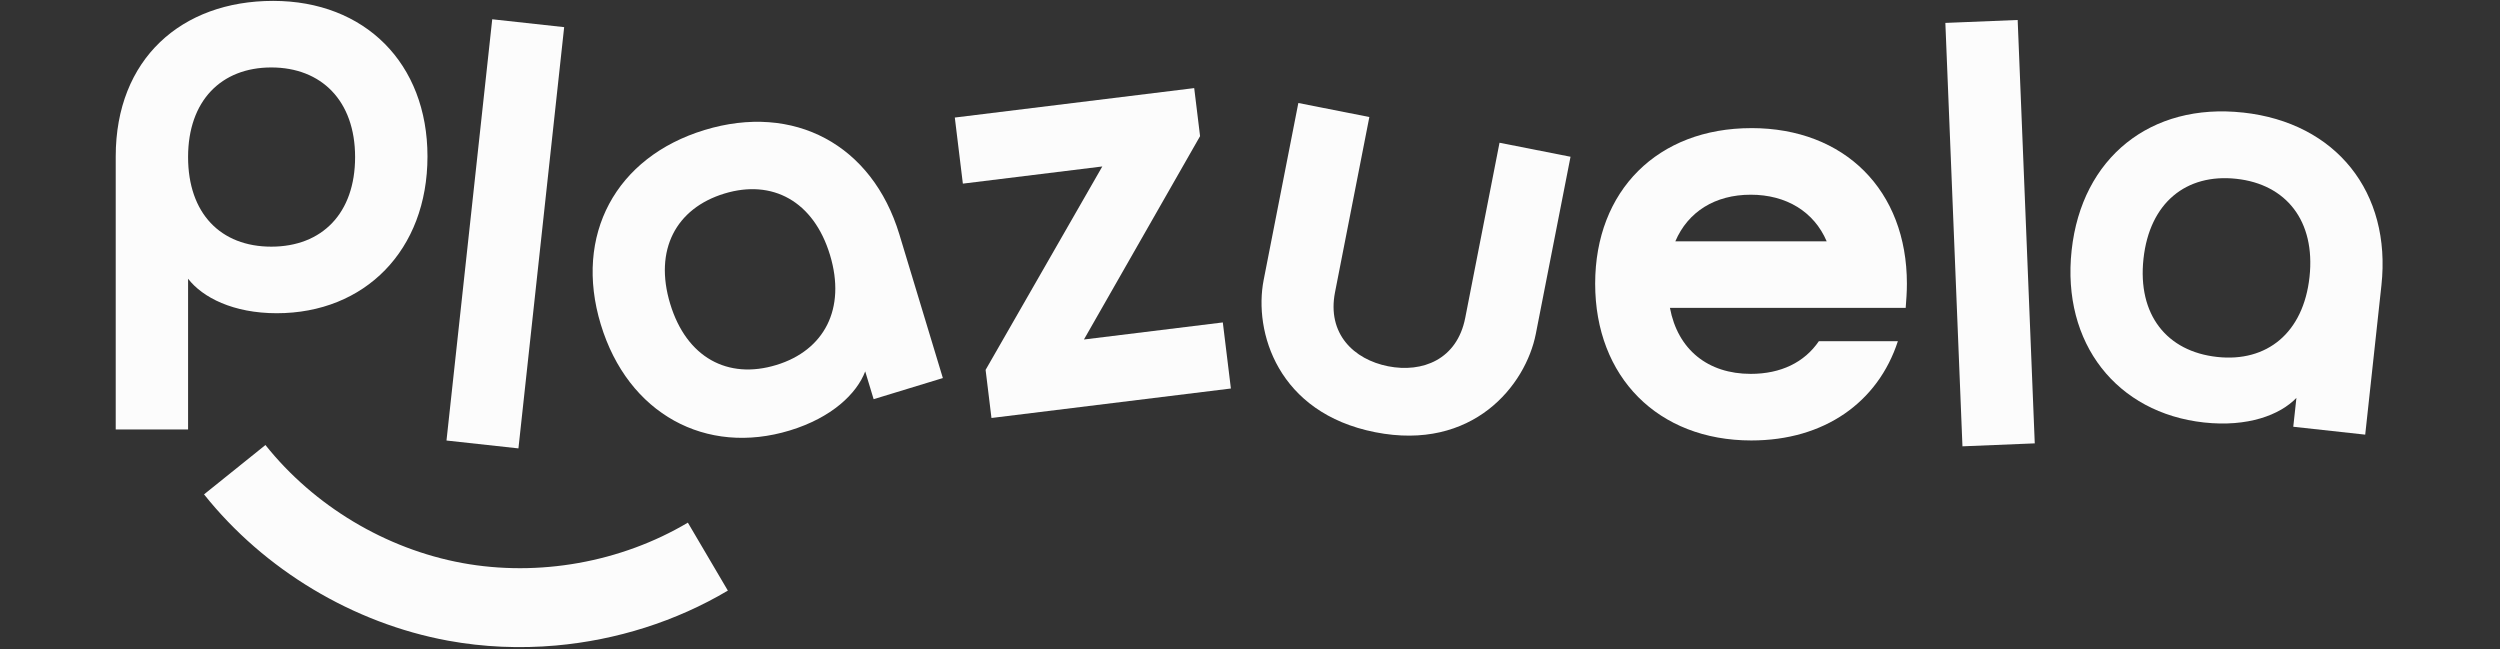 <svg width="104" height="27" viewBox="0 0 104 27" fill="none" xmlns="http://www.w3.org/2000/svg">
<rect x="0" y="0" width="104" height="27" fill="#333333" stroke="none"/>
<path d="M17.783 6.508C17.783 2.631 15.175 0.037 11.362 0.037C7.549 0.037 4.814 2.455 4.814 6.508V17.866H7.824V11.595C8.426 12.376 9.705 13.03 11.512 13.03C15.175 13.03 17.783 10.412 17.783 6.508ZM7.824 6.534C7.824 4.191 9.204 2.806 11.286 2.806C13.368 2.806 14.772 4.191 14.772 6.534C14.772 8.876 13.393 10.261 11.286 10.261C9.178 10.261 7.824 8.876 7.824 6.534Z" fill="#FCFCFC"/>
<path d="M20.477 0.802L18.574 18.326L21.567 18.653L23.469 1.129L20.477 0.802Z" fill="#FCFCFC"/>
<path d="M29.307 5.409C25.611 6.537 23.867 9.781 24.991 13.491C26.122 17.226 29.377 18.969 32.857 17.907C34.609 17.373 35.643 16.372 35.993 15.45L36.343 16.606L39.223 15.727L37.414 9.752C36.283 6.018 33.028 4.274 29.307 5.409ZM32.294 15.184C30.279 15.799 28.557 14.877 27.879 12.637C27.2 10.396 28.119 8.668 30.135 8.052C32.127 7.445 33.849 8.366 34.528 10.607C35.206 12.848 34.287 14.576 32.295 15.184H32.294Z" fill="#FCFCFC"/>
<path d="M45.092 14.123L49.923 5.664L49.679 3.665L39.72 4.89L40.055 7.639L45.856 6.925L41.001 15.387L41.245 17.388L51.205 16.162L50.869 13.413L45.092 14.123Z" fill="#FCFCFC"/>
<path d="M60.953 13.226C60.614 14.956 59.175 15.518 57.746 15.237C56.319 14.955 55.198 13.887 55.537 12.157L56.965 4.868L54.011 4.285L52.568 11.649C52.148 13.799 53.147 17.178 57.208 17.98C61.269 18.782 63.47 16.034 63.891 13.884L65.334 6.521L62.38 5.938L60.953 13.227V13.226Z" fill="#FCFCFC"/>
<path d="M72.856 5.33C68.968 5.33 66.359 7.924 66.359 11.802C66.359 15.68 68.968 18.323 72.856 18.323C75.891 18.323 78.124 16.737 78.952 14.193H75.665C75.064 15.075 74.085 15.553 72.831 15.553C71.05 15.553 69.795 14.545 69.469 12.807H79.277C79.302 12.48 79.327 12.152 79.327 11.801C79.327 7.923 76.744 5.329 72.855 5.329L72.856 5.33ZM69.694 10.039C70.221 8.805 71.35 8.1 72.83 8.1C74.309 8.1 75.463 8.805 75.99 10.039H69.693H69.694Z" fill="#FCFCFC"/>
<path d="M83.935 0.831L80.927 0.953L81.638 18.567L84.646 18.444L83.935 0.831Z" fill="#FCFCFC"/>
<path d="M93.312 4.683C89.472 4.262 86.599 6.557 86.18 10.412C85.758 14.292 88.069 17.179 91.685 17.575C93.505 17.774 94.848 17.263 95.531 16.552L95.4 17.753L98.393 18.081L99.067 11.872C99.489 7.992 97.179 5.104 93.313 4.682L93.312 4.683ZM96.076 11.521C95.823 13.849 94.302 15.076 92.233 14.849C90.138 14.62 88.916 13.094 89.169 10.765C89.422 8.437 90.943 7.21 93.037 7.439C95.107 7.666 96.329 9.193 96.076 11.52V11.521Z" fill="#FCFCFC"/>
<path d="M19.229 23.421C16.047 22.837 13.063 21.048 11.042 18.513L8.488 20.566C10.994 23.708 14.694 25.927 18.639 26.652C20.113 26.922 21.628 26.986 23.129 26.853C25.645 26.629 28.117 25.852 30.279 24.569L28.615 21.742C25.831 23.393 22.409 24.005 19.228 23.421H19.229Z" fill="#FCFCFC"/>
</svg>
